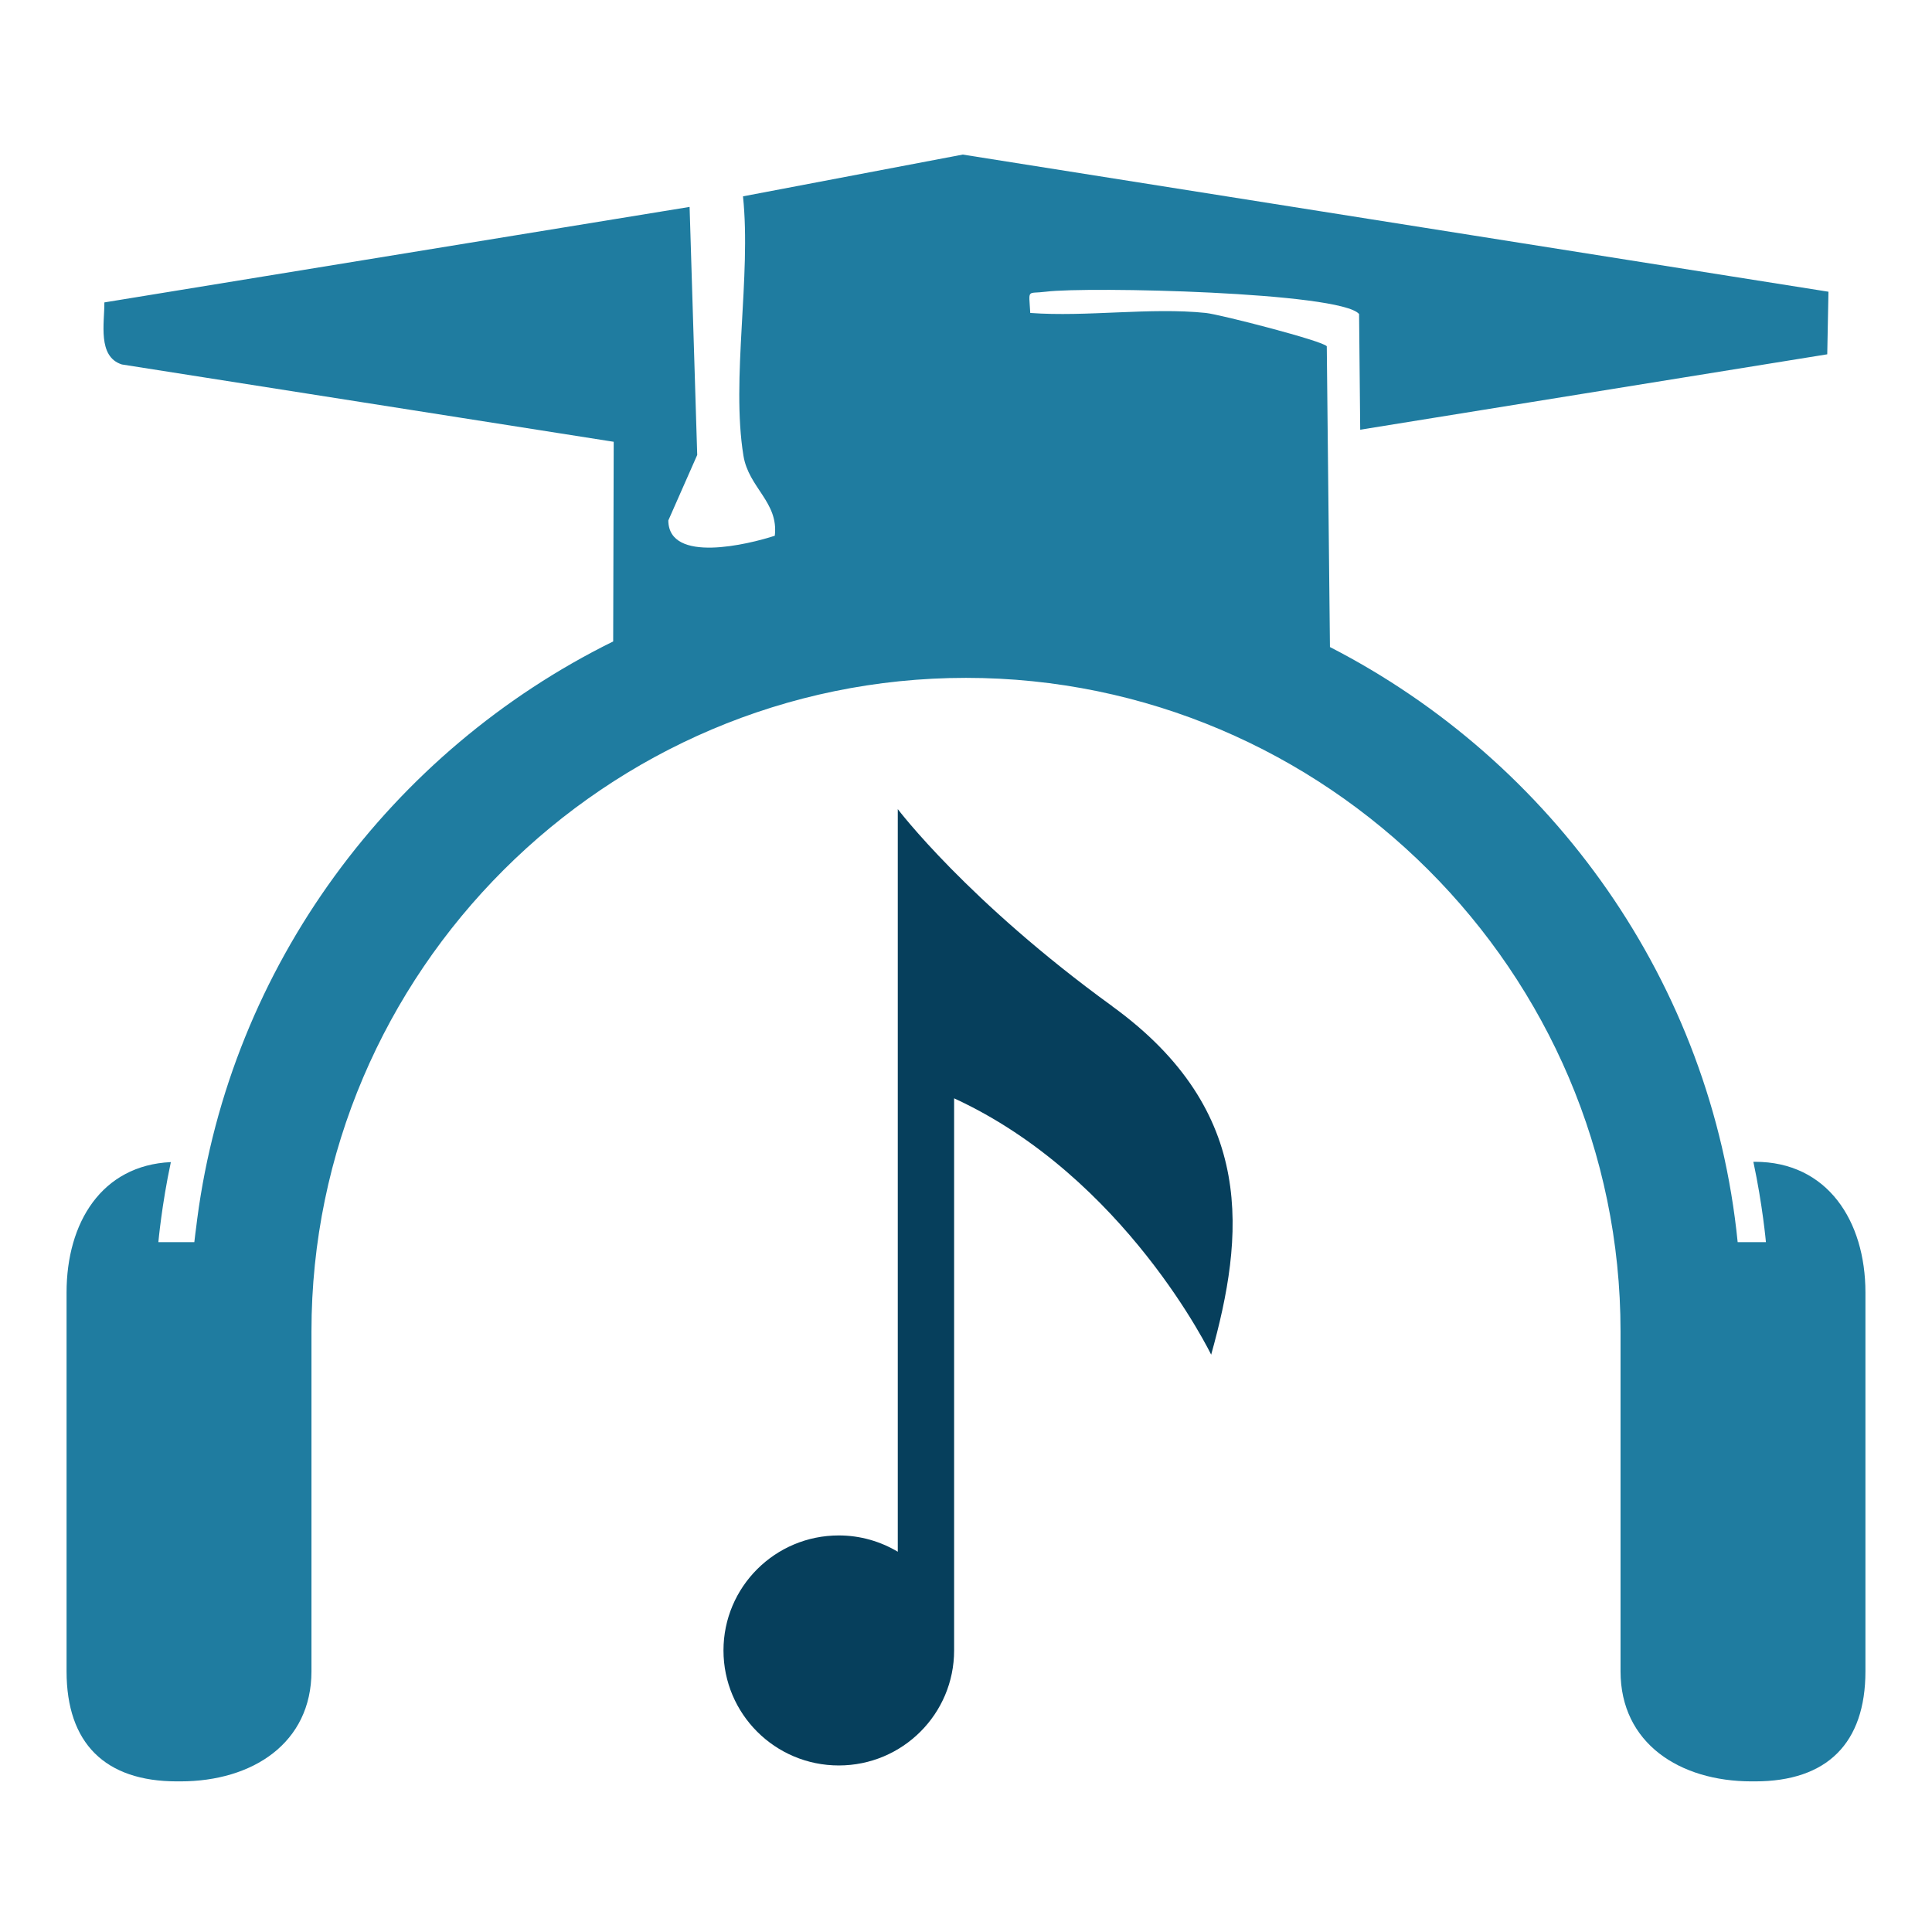 <svg xmlns="http://www.w3.org/2000/svg" width="354" height="354" viewBox="0 0 354 354" fill="none"><path d="M321.573 212.882H321.269C322.963 220.784 323.571 227.602 323.571 227.602H318.392C313.649 180.106 284.486 139.504 243.686 118.558L243.105 63.45C242.483 62.485 223.573 57.618 220.953 57.342C210.768 56.287 199.146 58.107 188.775 57.342C188.519 52.791 188.104 53.901 191.665 53.446C199.194 52.488 245.58 53.502 249.024 57.535L249.231 78.736L334.806 64.919L335.028 53.453L176.405 28.323L136.138 35.976C137.68 50.613 133.932 69.442 136.221 83.5C137.182 89.401 142.685 91.987 141.966 98.164C137.182 99.729 122.517 103.321 122.455 95.365L127.751 83.362L126.354 37.913L19.124 55.411C19.152 59.169 17.831 65.36 22.332 66.78L112.45 80.949L112.353 117.531C71.74 137.56 42.238 176.921 36.133 223.362C36.078 223.803 36.022 224.265 35.967 224.707C35.849 225.63 35.718 226.547 35.621 227.478C35.621 227.52 35.607 227.554 35.607 227.595H29.018C29.018 227.595 29.62 220.804 31.307 212.931C18.619 213.524 12.196 224.024 12.196 236.827V306.228C12.196 319.396 19.221 326.401 32.427 326.401H33.049C46.255 326.401 57.069 319.403 57.069 306.228V243.949C57.069 178.093 111.04 124.205 177 124.205C242.96 124.205 296.931 178.086 296.931 243.949V306.228C296.931 319.396 307.738 326.401 320.951 326.401H321.573C334.779 326.401 341.803 319.403 341.803 306.228V236.827C341.803 223.659 334.786 212.876 321.573 212.876V212.882Z" fill="#1F7CA0"></path><path d="M203.813 184.38C177.242 165.11 164.5 148.253 164.5 148.253V284.323C161.34 282.441 157.648 281.338 153.693 281.338C142.022 281.338 132.563 290.77 132.563 302.408C132.563 314.046 142.022 323.484 153.693 323.484C165.364 323.484 174.822 314.053 174.822 302.408V201.244C206.219 215.695 221.921 248.217 221.921 248.217C227.964 226.54 230.377 203.657 203.806 184.387L203.813 184.38Z" fill="#063F5C"></path></svg>